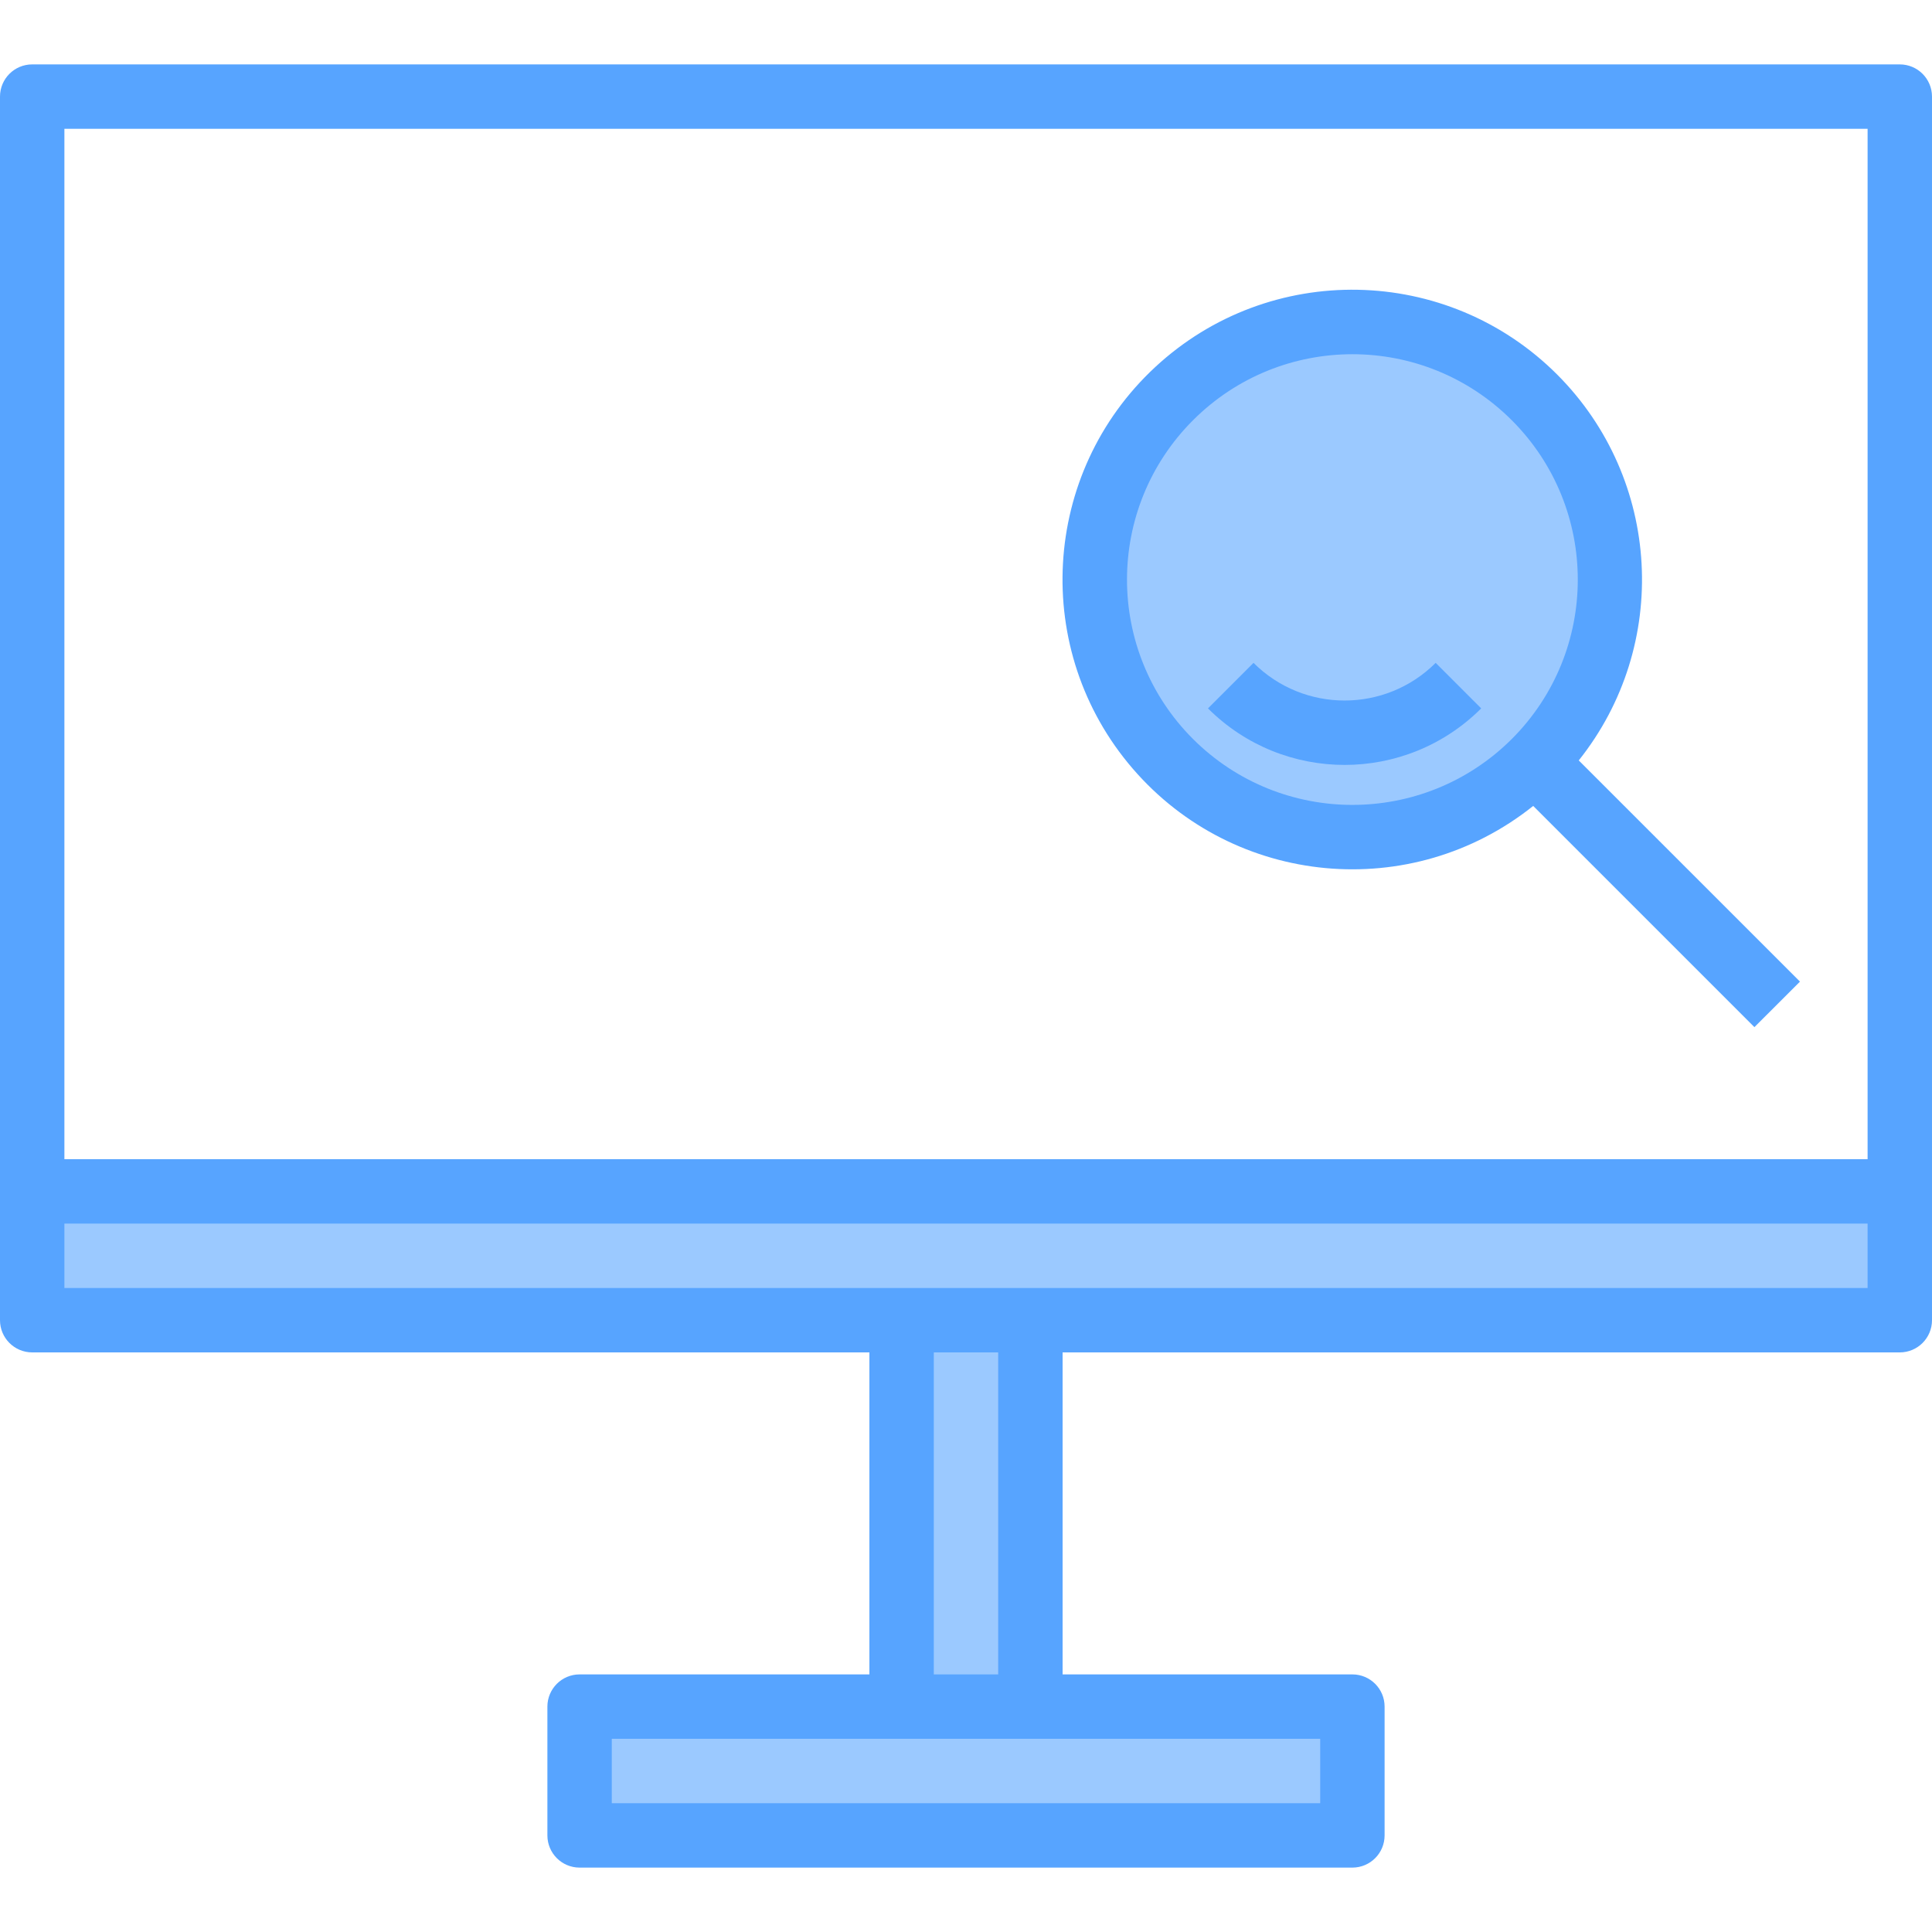 <svg height="480pt" viewBox="0 -16 480 480" width="480pt" xmlns="http://www.w3.org/2000/svg"><g fill="#9bc9ff"><path d="m224 312h32v96h-32zm0 0"/><path d="m144 408v32h192v-32zm0 0"/><path d="m8 312h464v-32h-464zm0 0"/><path d="m400.031 128c0 35.363-28.668 64.031-64.031 64.031s-64.031-28.668-64.031-64.031 28.668-64.031 64.031-64.031 64.031 28.668 64.031 64.031zm0 0"/></g><path d="m472 0h-464c-4.418 0-8 3.582-8 8v304c0 4.418 3.582 8 8 8h208v80h-72c-4.418 0-8 3.582-8 8v32c0 4.418 3.582 8 8 8h192c4.418 0 8-3.582 8-8v-32c0-4.418-3.582-8-8-8h-72v-80h208c4.418 0 8-3.582 8-8v-304c0-4.418-3.582-8-8-8zm-456 16h448v256h-448zm312 416h-176v-16h176zm-80-32h-16v-80h16zm216-96h-448v-16h448zm0 0" fill="#57a4ff"/><path d="m386.91 77.09c-27.371-27.398-71.516-28.23-99.902-1.891-28.391 26.344-30.855 70.426-5.582 99.77 25.277 29.344 69.234 33.438 99.496 9.262l54.957 54.961 11.32-11.312-54.961-54.957c22.84-28.656 20.547-69.887-5.328-95.832zm-90.512 90.512c-21.867-21.871-21.863-57.328.004-79.195 21.871-21.871 57.324-21.871 79.195 0 21.867 21.867 21.871 57.324.004 79.195-21.887 21.832-57.316 21.832-79.203 0zm0 0" fill="#57a4ff"/><path d="m311.434 148.688-11.312 11.312c18.754 18.723 49.125 18.723 67.879 0l-11.312-11.312c-12.508 12.473-32.746 12.473-45.254 0zm0 0" fill="#57a4ff"/></svg>